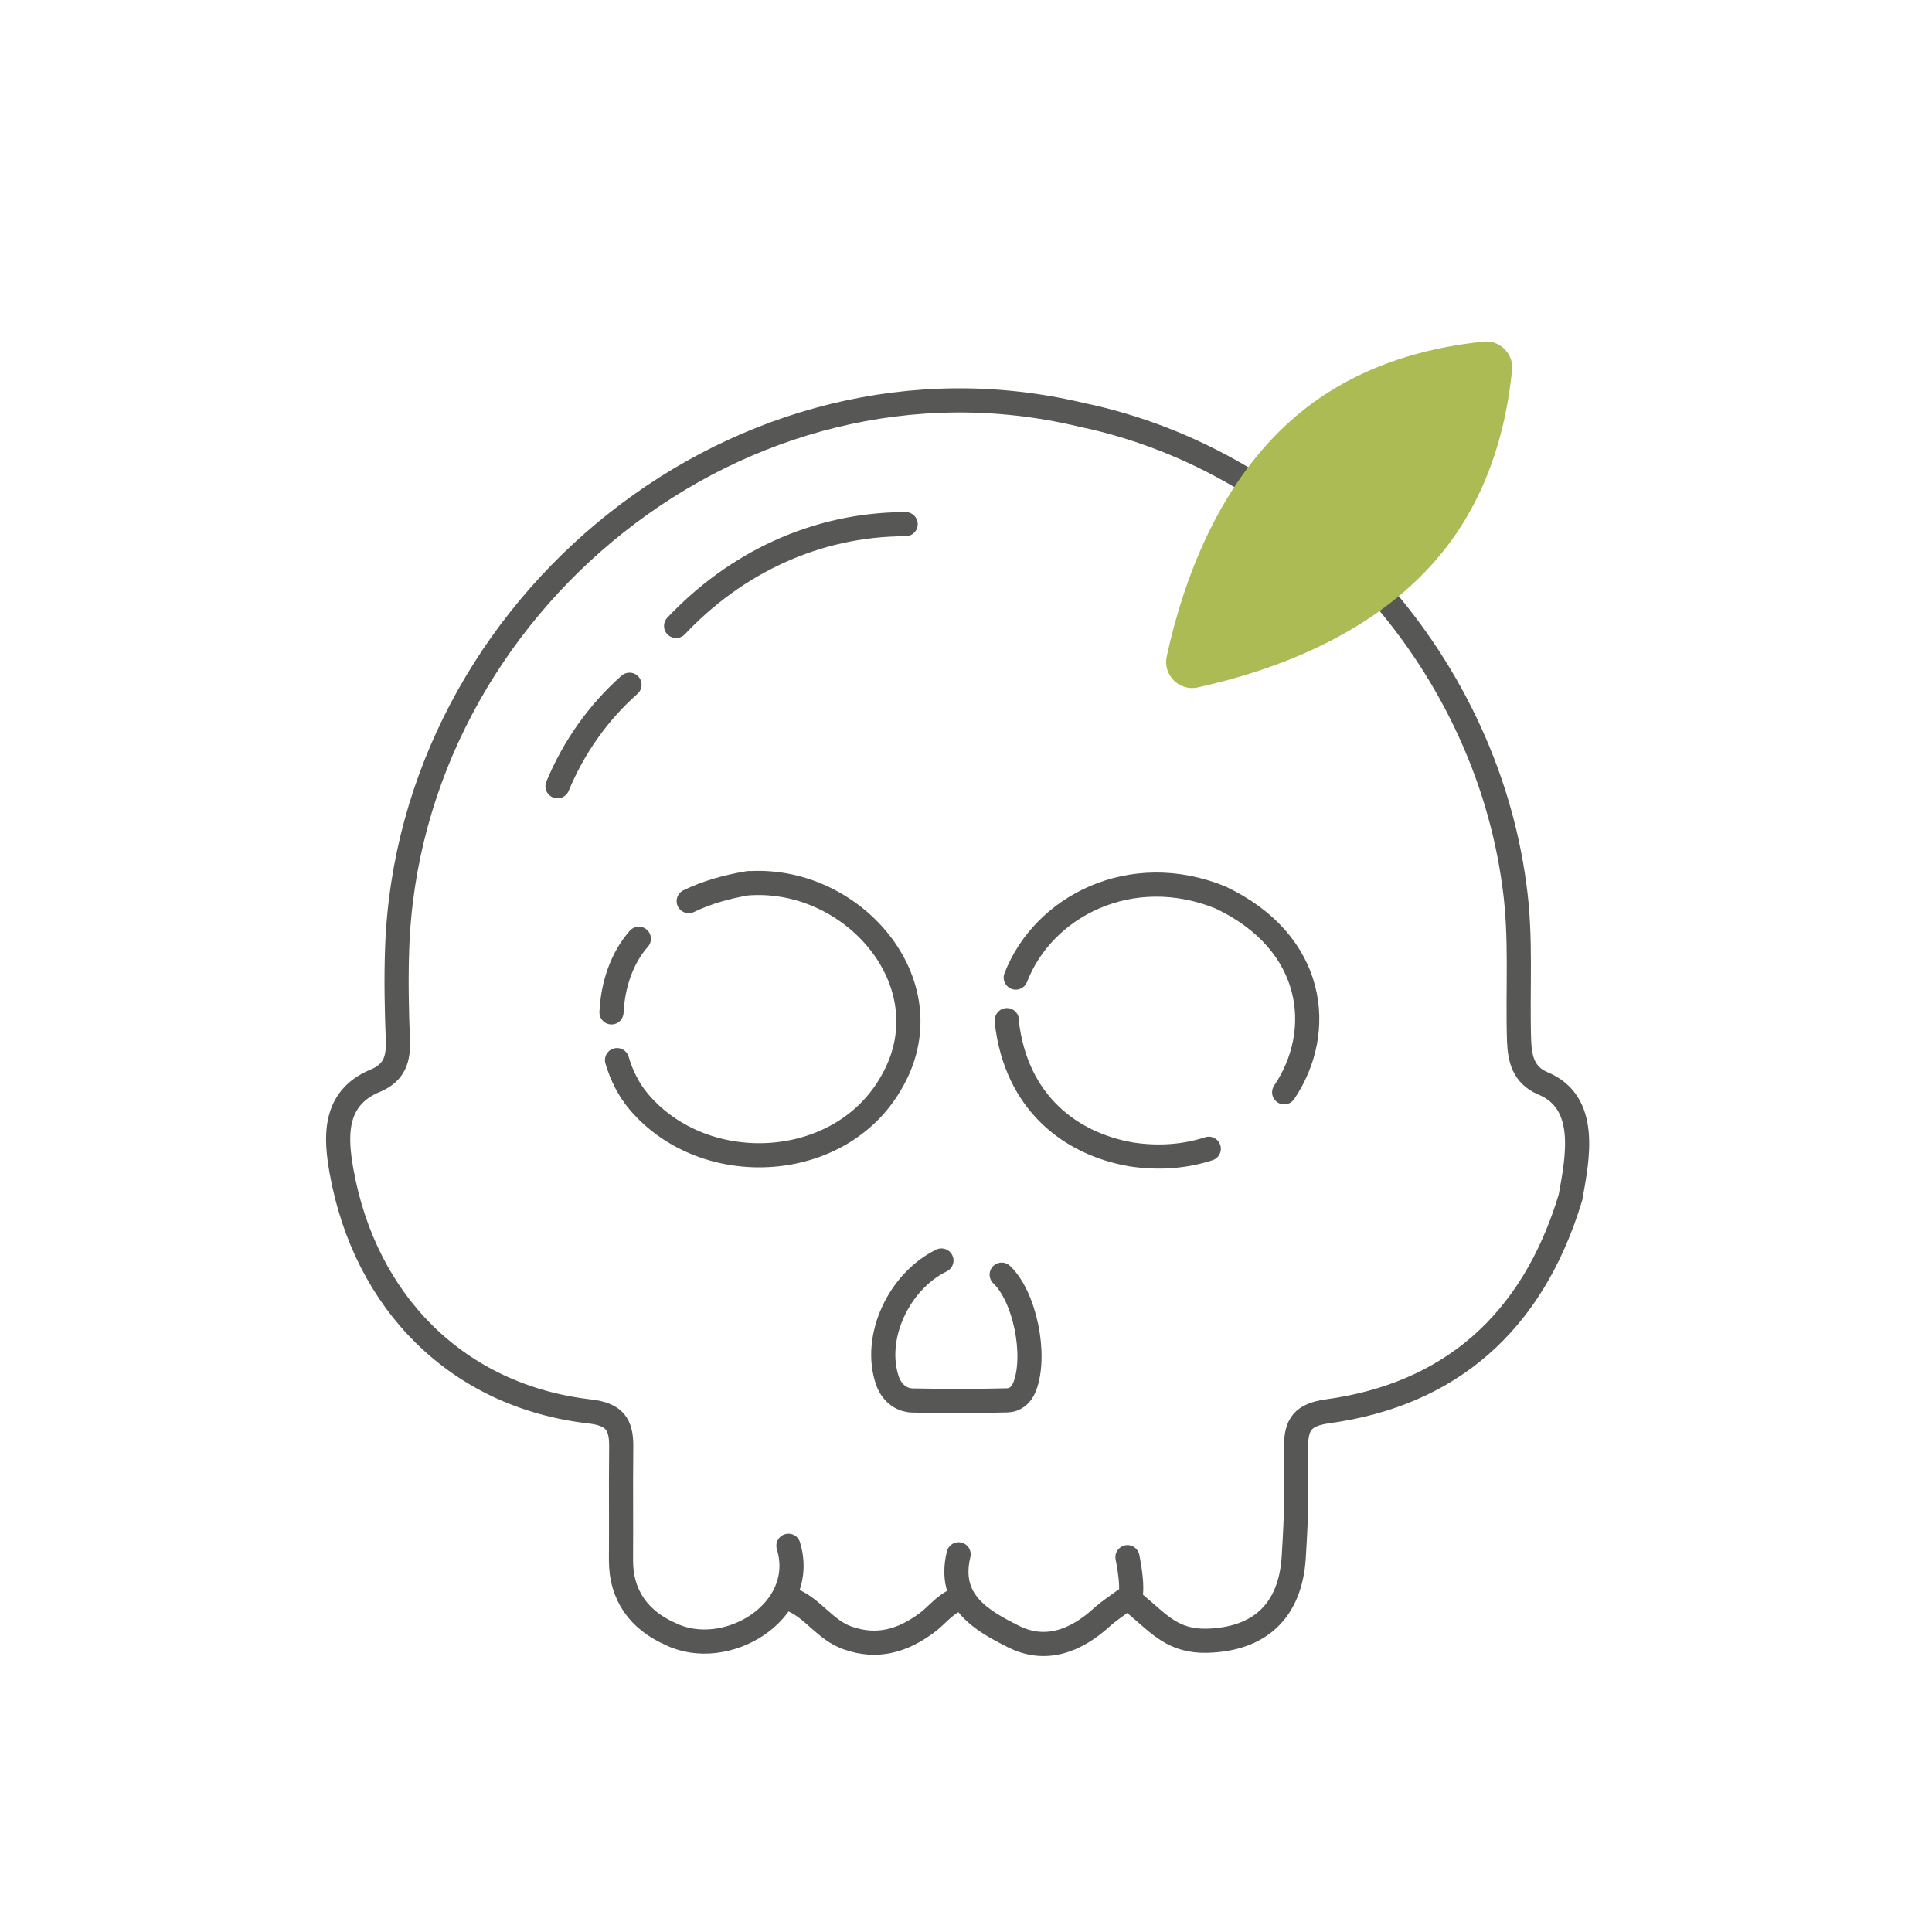 <svg xmlns="http://www.w3.org/2000/svg" xmlns:xlink="http://www.w3.org/1999/xlink" id="Layer_1" x="0px" y="0px" width="80px" height="80px" viewBox="0 0 80 80" xml:space="preserve"><g>	<defs>		<rect id="SVGID_1_" width="80" height="80"></rect>	</defs>	<clipPath id="SVGID_2_">		<use xlink:href="#SVGID_1_"></use>	</clipPath>			<path clip-path="url(#SVGID_2_)" fill="none" stroke="#575756" stroke-linecap="round" stroke-linejoin="round" stroke-miterlimit="10" d="  M46.686,64.479c0.394,1.999-0.156,1.541,0.394,1.999c0.903,0.753,1.501,1.505,2.922,1.461c2.184-0.066,3.433-1.261,3.569-3.459  c0.139-2.252,0.088-2.333,0.095-4.584c0.003-0.914,0.281-1.314,1.307-1.456c5.017-0.689,8.474-3.611,10.056-8.855  c0.292-1.622,0.778-3.954-1.165-4.736c-0.768-0.34-0.937-0.983-0.963-1.773c-0.069-2.133,0.108-4.259-0.193-6.402  c-1.252-9.425-8.633-17.56-17.928-19.497c-14.014-3.351-27.848,7.86-28.335,22.107c-0.046,1.27-0.018,2.528,0.03,3.792  c0.028,0.741-0.118,1.335-0.939,1.675c-1.766,0.731-1.64,2.375-1.39,3.767c0.974,5.403,4.782,9.296,10.272,9.927  c1.033,0.119,1.313,0.539,1.305,1.453c-0.019,2.29,0.003,2.411-0.009,4.702c-0.008,1.481,0.779,2.496,2.03,3.05  c2.295,1.145,5.738-0.909,4.903-3.643"></path>			<path clip-path="url(#SVGID_2_)" fill="none" stroke="#575756" stroke-linecap="round" stroke-linejoin="round" stroke-miterlimit="10" d="  M41.693,42.242v0.104c0.392,3.305,2.622,5.019,5.148,5.455c1.18,0.18,2.263,0.076,3.212-0.234"></path>			<path clip-path="url(#SVGID_2_)" fill="none" stroke="#575756" stroke-linecap="round" stroke-linejoin="round" stroke-miterlimit="10" d="  M53.175,45.23c1.708-2.526,1.295-6.21-2.642-8.069c-3.69-1.502-7.326,0.356-8.473,3.319"></path>			<path clip-path="url(#SVGID_2_)" fill="none" stroke="#575756" stroke-linecap="round" stroke-linejoin="round" stroke-miterlimit="10" d="  M32.823,66.256c0.853,0.363,1.343,1.228,2.245,1.556c1.257,0.458,2.323,0.12,3.316-0.617c0.404-0.301,0.711-0.729,1.192-0.938"></path>			<path clip-path="url(#SVGID_2_)" fill="none" stroke="#575756" stroke-linecap="round" stroke-linejoin="round" stroke-miterlimit="10" d="  M39.694,64.36c-0.467,1.942,0.941,2.735,2.267,3.403c1.33,0.67,2.587,0.185,3.66-0.793c0.291-0.264,0.628-0.479,0.944-0.715"></path>			<path clip-path="url(#SVGID_2_)" fill="none" stroke="#575756" stroke-linecap="round" stroke-linejoin="round" stroke-miterlimit="10" d="  M25.55,43.896c0.188,0.641,0.487,1.234,0.898,1.72c2.712,3.208,8.301,2.925,10.429-0.738c2.402-4.022-1.457-8.545-5.792-8.308"></path>			<path clip-path="url(#SVGID_2_)" fill="none" stroke="#575756" stroke-linecap="round" stroke-linejoin="round" stroke-miterlimit="10" d="  M26.453,38.872c-0.7,0.788-1.077,1.902-1.132,3.048"></path>			<path clip-path="url(#SVGID_2_)" fill="none" stroke="#575756" stroke-linecap="round" stroke-linejoin="round" stroke-miterlimit="10" d="  M30.979,36.57c-0.875,0.146-1.701,0.377-2.461,0.744"></path>			<path clip-path="url(#SVGID_2_)" fill="none" stroke="#575756" stroke-linecap="round" stroke-linejoin="round" stroke-miterlimit="10" d="  M38.983,52.195c-1.777,0.872-2.844,3.195-2.238,4.971c0.155,0.454,0.526,0.817,1.053,0.826c1.303,0.024,2.607,0.028,3.909-0.006  c0.318-0.009,0.58-0.2,0.725-0.574c0.501-1.307-0.001-3.733-0.954-4.631"></path>			<path clip-path="url(#SVGID_2_)" fill="none" stroke="#575756" stroke-linecap="round" stroke-linejoin="round" stroke-miterlimit="10" d="  M37.501,21.704c-3.756,0.004-7.077,1.643-9.505,4.215"></path>			<path clip-path="url(#SVGID_2_)" fill="none" stroke="#575756" stroke-linecap="round" stroke-linejoin="round" stroke-miterlimit="10" d="  M26.067,28.354c-1.28,1.131-2.309,2.576-2.982,4.203"></path>	<path clip-path="url(#SVGID_2_)" fill="#ADBB54" d="M49.6,28.464c-0.77,0.17-1.456-0.515-1.288-1.285  c0.701-3.205,2.116-6.959,4.959-9.599c2.097-1.945,4.836-3.094,8.177-3.435c0.655-0.067,1.23,0.507,1.164,1.162  c-0.334,3.34-1.479,6.079-3.42,8.178C56.556,26.335,52.803,27.755,49.6,28.464"></path></g></svg>